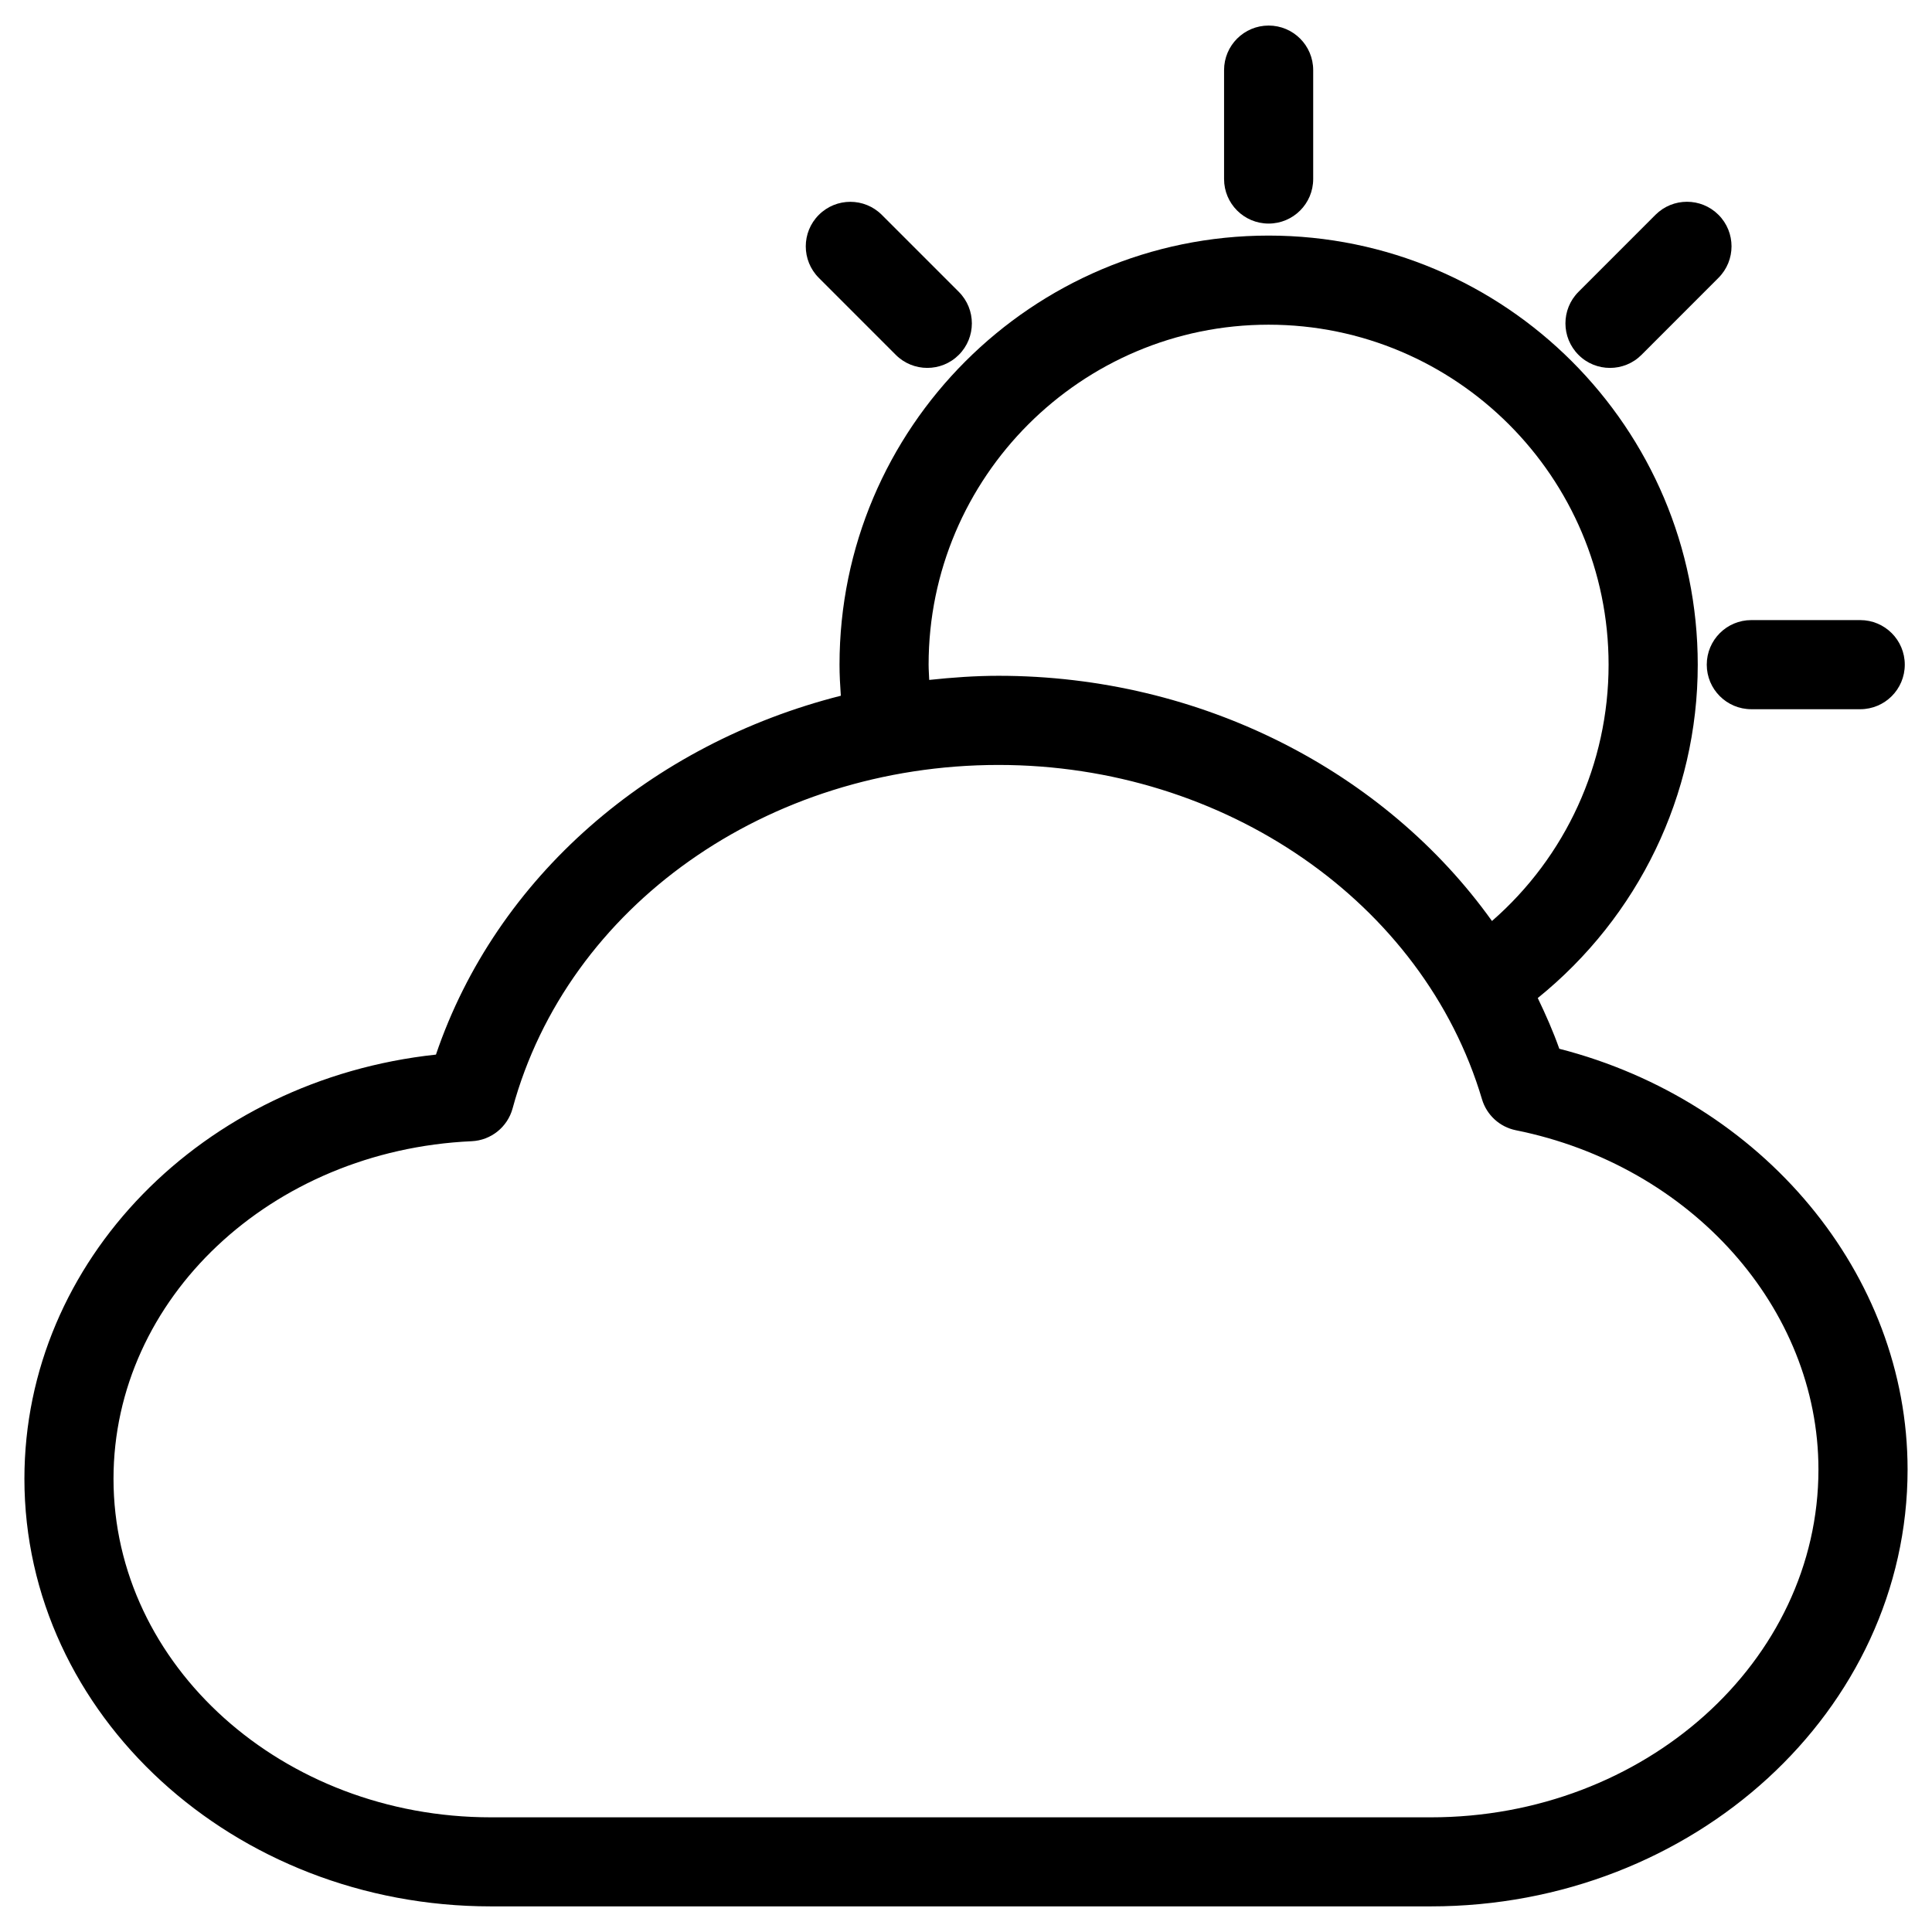 <?xml version="1.0" encoding="UTF-8"?>
<!-- Uploaded to: SVG Repo, www.svgrepo.com, Generator: SVG Repo Mixer Tools -->
<svg fill="#000000" width="800px" height="800px" version="1.1" viewBox="144 144 512 512" xmlns="http://www.w3.org/2000/svg">
 <g>
  <path d="m557.23 421.93c-1.637-4.613-3.598-9.062-5.707-13.438 26.633-21.523 42.398-53.789 42.398-88.34 0-62.707-51.02-113.72-113.73-113.72-62.699 0-113.71 51.012-113.71 113.72 0 2.738 0.156 5.488 0.348 8.227-50.406 12.777-91.316 48.066-107.3 95.102-61.797 6.629-109.06 54.602-109.06 112.41 0 62.488 55.457 113.32 123.62 113.32h249.09c69.668 0 126.35-51.957 126.35-115.8-0.008-51.766-38.434-97.652-92.309-111.48zm-167.14-101.78c0-49.688 40.422-90.102 90.094-90.102 49.695 0 90.109 40.422 90.109 90.102 0 26.238-11.375 50.902-30.906 67.926-28.309-39.621-77.066-64.984-130.76-64.984-6.219 0-12.32 0.449-18.375 1.094-0.047-1.344-0.16-2.688-0.16-4.035zm133.09 305.46h-249.09c-55.145 0-100.01-40.242-100.01-89.711 0-47.75 41.691-87.051 94.906-89.465 5.125-0.227 9.508-3.746 10.855-8.691 14.57-53.594 67.527-91.023 128.78-91.023 59.93 0 112.62 36.434 128.12 88.59 1.242 4.188 4.699 7.352 8.988 8.219 46.453 9.352 80.176 47.168 80.176 89.898 0.004 50.824-46.078 92.184-102.73 92.184z"/>
  <path d="m480.2 203.25c6.519 0 11.809-5.281 11.809-11.809v-28.859c0-6.527-5.289-11.809-11.809-11.809s-11.809 5.281-11.809 11.809v28.867c0 6.519 5.281 11.801 11.809 11.801z"/>
  <path d="m381.39 238.04c2.305 2.305 5.328 3.457 8.352 3.457 3.023 0 6.047-1.148 8.352-3.457 4.613-4.606 4.613-12.082 0-16.695l-20.402-20.402c-4.613-4.613-12.082-4.613-16.695 0-4.613 4.606-4.613 12.082 0 16.695z"/>
  <path d="m596.31 320.14c0 6.527 5.289 11.809 11.809 11.809h28.859c6.519 0 11.809-5.281 11.809-11.809 0-6.527-5.289-11.809-11.809-11.809h-28.859c-6.527 0-11.809 5.289-11.809 11.809z"/>
  <path d="m570.66 241.5c3.023 0 6.047-1.148 8.352-3.457l20.402-20.414c4.613-4.613 4.613-12.09 0-16.703-4.613-4.606-12.082-4.606-16.695 0l-20.402 20.414c-4.613 4.613-4.613 12.09 0 16.703 2.297 2.309 5.32 3.457 8.344 3.457z"/>
 </g>
</svg>
